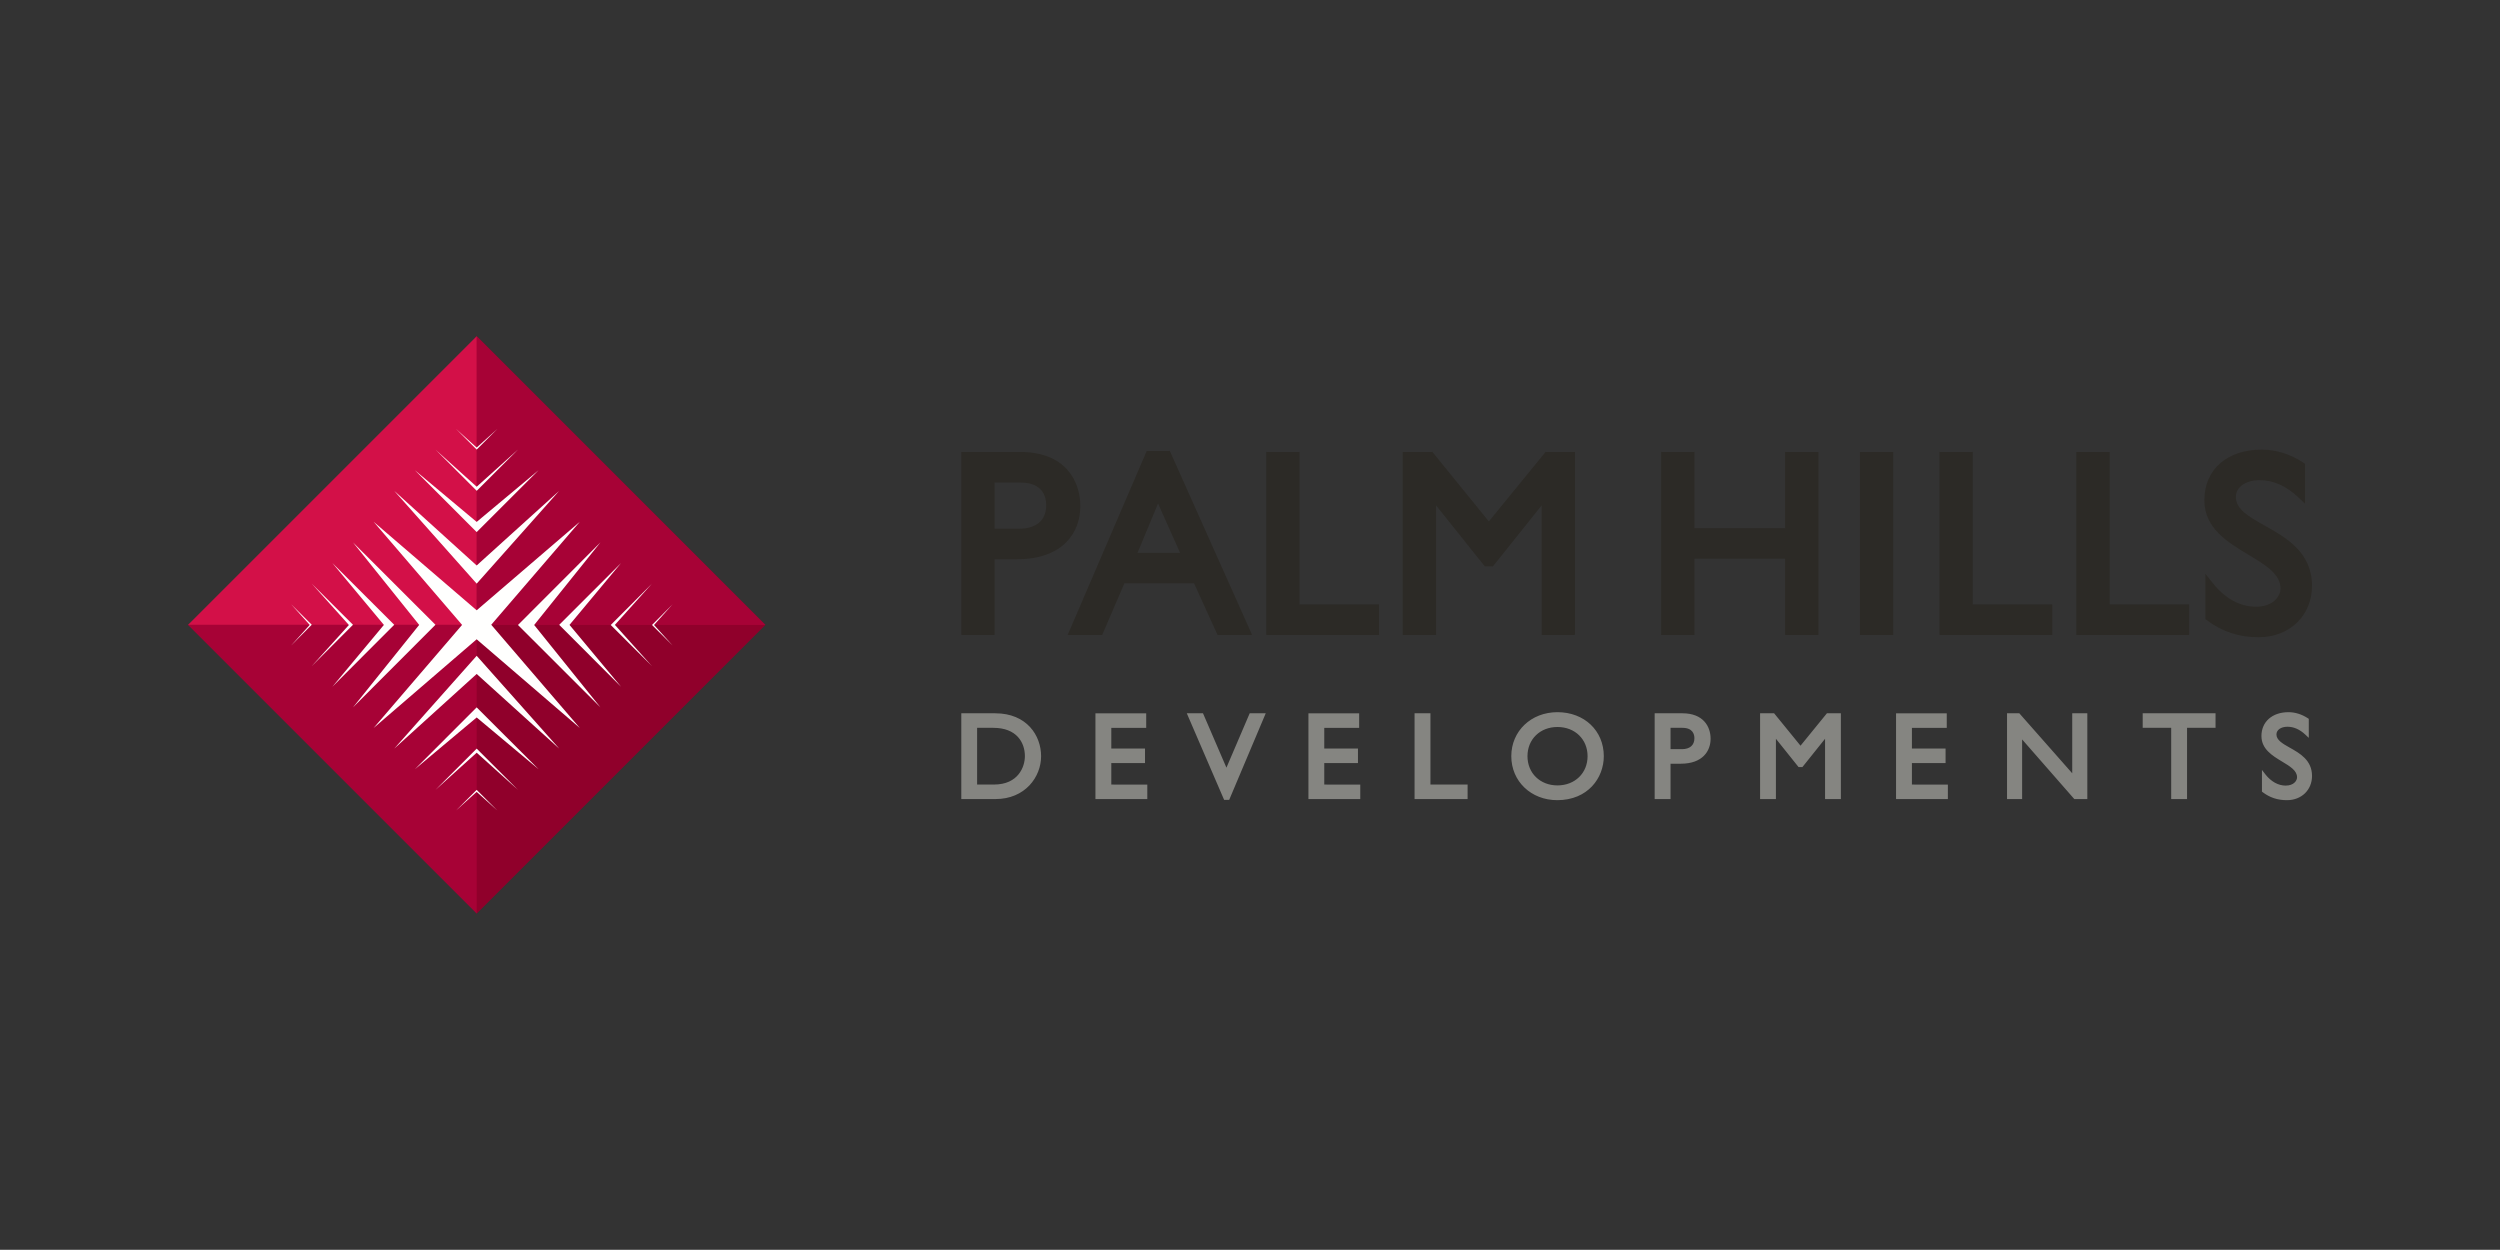 <?xml version="1.0" encoding="UTF-8" standalone="no"?>
<!-- Created with Inkscape (http://www.inkscape.org/) -->

<svg
   width="180.622mm"
   height="90.297mm"
   viewBox="0 0 180.622 90.297"
   version="1.1"
   id="svg1"
   xml:space="preserve"
   inkscape:version="1.4.2 (ebf0e94, 2025-05-08)"
   sodipodi:docname="palm-hills.svg"
   xmlns:inkscape="http://www.inkscape.org/namespaces/inkscape"
   xmlns:sodipodi="http://sodipodi.sourceforge.net/DTD/sodipodi-0.dtd"
   xmlns="http://www.w3.org/2000/svg"
   xmlns:svg="http://www.w3.org/2000/svg"><rect x="0" y="0" width="180.622" height="90.297" fill="#333333" stroke="none"/><sodipodi:namedview
     id="namedview1"
     pagecolor="#505050"
     bordercolor="#eeeeee"
     borderopacity="1"
     inkscape:showpageshadow="0"
     inkscape:pageopacity="0"
     inkscape:pagecheckerboard="0"
     inkscape:deskcolor="#505050"
     inkscape:document-units="mm"
     inkscape:zoom="0.71713664"
     inkscape:cx="686.06172"
     inkscape:cy="289.34514"
     inkscape:window-width="1920"
     inkscape:window-height="1048"
     inkscape:window-x="0"
     inkscape:window-y="0"
     inkscape:window-maximized="1"
     inkscape:current-layer="layer1" /><defs
     id="defs1" /><g
     inkscape:label="Layer 1"
     inkscape:groupmode="layer"
     id="layer1"
     transform="translate(253.465,-71.944)"><g
       id="g1"
       transform="translate(-32.456,-41.063)"><path
         d="m -165.71,158.157 -20.857,-20.86 -7.262,10.27 -13.597,10.588 13.159,8.753 7.7,12.105 z"
         fill="#90002b"
         id="path1-5"
         style="stroke-width:0.265" /><path
         d="m -186.567,137.298 -0.002,20.857 20.858,0.002 z"
         fill="#a70236"
         id="path2-3"
         style="stroke-width:0.265" /><path
         d="m -207.427,158.155 h 20.857 l 0.002,-20.858 z"
         fill="#d31048"
         id="path3-5"
         style="stroke-width:0.265" /><path
         d="m -186.567,179.014 -0.002,-20.858 h -20.857 z"
         fill="#a70236"
         id="path4"
         style="stroke-width:0.265" /><path
         d="m -185.078,143.999 -1.494,1.344 -1.486,-1.344 1.49,1.49 z m 1.49,1.49 -2.982,2.684 -2.978,-2.684 2.982,2.98 z m 1.49,1.49 -4.473,3.736 -4.466,-3.736 4.466,4.47 z m 1.49,1.49 -5.963,5.393 -5.956,-5.393 5.958,6.705 z m 2.98,3.725 -5.959,5.967 5.959,5.952 -4.789,-5.952 z m -2.98,5.957 4.47,4.473 -3.726,-4.47 3.726,-4.47 z m 3.724,0.011 2.978,2.972 -2.679,-2.981 2.68,-2.979 z m 2.981,-0.002 1.49,1.484 -1.344,-1.484 1.344,-1.496 z m -15.645,-0.014 -5.959,-5.952 4.783,5.961 -4.782,5.958 z m -2.979,2.6e-4 -4.47,-4.462 3.724,4.47 -3.724,4.47 z m -2.979,-5.3e-4 -2.98,-2.972 2.684,2.988 -2.684,2.972 z m -2.979,-0.002 -1.49,-1.481 1.343,1.493 -1.343,1.487 z m 19.367,7.459 -6.4,-7.458 6.4,-7.441 -7.453,6.396 -7.445,-6.396 6.392,7.45 -6.392,7.449 7.445,-6.408 z m -5.959,5.959 -1.495,-1.49 -1.485,1.49 1.485,-1.342 z m 1.49,-1.489 -2.982,-2.98 -2.977,2.98 2.977,-2.685 z m 1.49,-1.49 -4.473,-4.47 -4.466,4.47 4.466,-3.741 z m 1.49,-1.49 -5.963,-6.705 -5.956,6.705 5.956,-5.394 z"
         fill="#fffffe"
         id="path5"
         style="stroke-width:0.265" /><path
         d="m -53.969,155.329 c 0,-2.433 -1.892,-3.494 -3.412,-4.346 -1.123,-0.63 -2.091,-1.174 -2.091,-2.068 0,-0.716 0.709,-1.216 1.726,-1.216 0.981,0 1.917,0.416 2.786,1.24 l 0.487,0.458 v -2.882 l -0.127,-0.084 c -0.928,-0.612 -1.964,-0.94 -2.995,-0.94 -2.524,0 -4.152,1.441 -4.152,3.663 0,2.021 1.691,3.036 3.179,3.93 1.247,0.747 2.324,1.398 2.324,2.451 0,0.506 -0.482,1.306 -1.781,1.306 -1.158,0 -2.239,-0.599 -3.131,-1.727 l -0.517,-0.654 v 3.274 l 0.116,0.089 c 1.118,0.832 2.305,1.224 3.738,1.224 2.23,0 3.851,-1.567 3.851,-3.719 z m -8.878,3.551 v -2.208 h -5.743 v -11.011 h -2.408 v 13.219 z m -9.885,0 v -2.208 h -5.746 v -11.011 h -2.406 v 13.219 z m -13.895,0 h 2.405 v -13.219 h -2.405 z m -11.958,0 v -5.507 h 6.547 v 5.507 h 2.408 v -13.219 h -2.408 v 5.505 h -6.547 v -5.505 h -2.408 v 13.219 z m -11.042,0 h 2.405 v -13.219 h -2.123 l -4.096,5.019 -4.076,-5.019 h -2.147 v 13.219 h 2.41 v -9.356 l 3.523,4.406 h 0.58 l 3.524,-4.406 z m -17.493,-2.208 v -11.011 h -2.408 v 13.219 h 8.153 v -2.208 z m -10.221,-7.288 1.591,3.565 h -3.074 z m -4.036,9.496 1.604,-3.728 h 5.033 l 1.697,3.728 h 2.498 l -5.945,-13.294 h -1.668 l -5.713,13.294 z m -5.991,-7.676 h -1.783 v -3.334 h 1.857 c 1.63,0 1.873,1.029 1.873,1.642 0,1.075 -0.71,1.692 -1.947,1.692 z m 0.074,-5.542 h -4.262 v 13.219 h 2.405 v -5.469 h 1.612 c 3.378,0 4.582,-1.978 4.582,-3.827 0,-1.898 -1.14,-3.924 -4.337,-3.924 z"
         fill="#2c2a26"
         id="path6"
         style="stroke-width:0.265" /><path
         d="m -55.569,167.029 c -0.521,-0.294 -0.97,-0.548 -0.97,-0.959 0,-0.327 0.327,-0.557 0.797,-0.557 0.454,0 0.89,0.192 1.296,0.575 l 0.243,0.229 v -1.375 l -0.063,-0.041 c -0.436,-0.286 -0.921,-0.44 -1.406,-0.44 -1.167,0 -1.951,0.693 -1.951,1.721 0,0.951 0.795,1.426 1.491,1.847 0.581,0.348 1.083,0.652 1.083,1.138 0,0.234 -0.225,0.599 -0.825,0.599 -0.531,0 -1.046,-0.285 -1.455,-0.8 l -0.257,-0.332 v 1.567 l 0.055,0.043 c 0.522,0.393 1.077,0.575 1.753,0.575 1.05,0 1.81,-0.737 1.81,-1.751 0,-1.14 -0.885,-1.637 -1.601,-2.039 z m -10.633,-2.488 v 1.051 h 2.059 v 5.146 h 1.145 v -5.146 h 2.059 v -1.051 z m -5.091,0 v 4.335 l -3.823,-4.335 h -0.888 v 6.197 h 1.091 v -4.308 l 3.769,4.308 h 0.941 v -6.197 z m -11.583,5.15 v -1.553 h 2.432 v -1.048 h -2.432 v -1.497 h 2.518 v -1.051 h -3.664 v 6.197 h 3.744 v -1.048 z m -6.141,-5.15 -1.907,2.342 -1.908,-2.342 h -1.013 v 6.197 h 1.143 v -4.356 l 1.636,2.044 h 0.279 l 1.636,-2.044 v 4.356 h 1.142 v -6.197 z m -10.476,2.592 h -0.822 v -1.541 h 0.858 c 0.756,0 0.867,0.473 0.867,0.754 0,0.501 -0.33,0.787 -0.903,0.787 z m 0.036,-2.592 h -2.005 v 6.198 h 1.147 v -2.555 h 0.743 c 1.586,0 2.151,-0.93 2.151,-1.801 0,-0.893 -0.536,-1.842 -2.036,-1.842 z m -9.028,5.211 c -1.255,0 -2.166,-0.889 -2.166,-2.111 0,-1.224 0.911,-2.11 2.166,-2.11 1.261,0 2.176,0.886 2.176,2.11 0,1.222 -0.915,2.111 -2.176,2.111 z m 0,-5.291 c -1.903,0 -3.335,1.365 -3.335,3.18 0,1.812 1.427,3.177 3.319,3.177 2.208,0 3.364,-1.601 3.364,-3.177 0,-1.843 -1.41,-3.18 -3.348,-3.18 z m -9.177,5.23 v -5.149 h -1.147 v 6.197 h 3.832 v -1.048 z m -7.671,0 v -1.553 h 2.435 v -1.048 h -2.435 v -1.497 h 2.521 v -1.051 h -3.664 v 6.197 h 3.744 v -1.048 z m -5.387,-5.15 -1.681,3.929 -1.693,-3.929 h -1.171 l 2.697,6.254 h 0.367 l 2.64,-6.254 z m -9.999,5.15 v -1.553 h 2.435 v -1.048 h -2.435 v -1.497 h 2.522 v -1.051 h -3.668 v 6.197 h 3.747 v -1.048 z m -6.243,-2.05 c 0,0.758 -0.471,2.049 -2.235,2.049 h -1.217 v -4.098 h 1.174 c 1.681,0 2.278,1.059 2.278,2.049 z m -2.141,-3.1 h -2.453 v 6.198 h 2.466 c 2.144,0 3.299,-1.595 3.299,-3.097 0,-1.496 -1.036,-3.1 -3.312,-3.1 z"
         fill="#858581"
         id="path7"
         style="stroke-width:0.265" /></g></g></svg>
